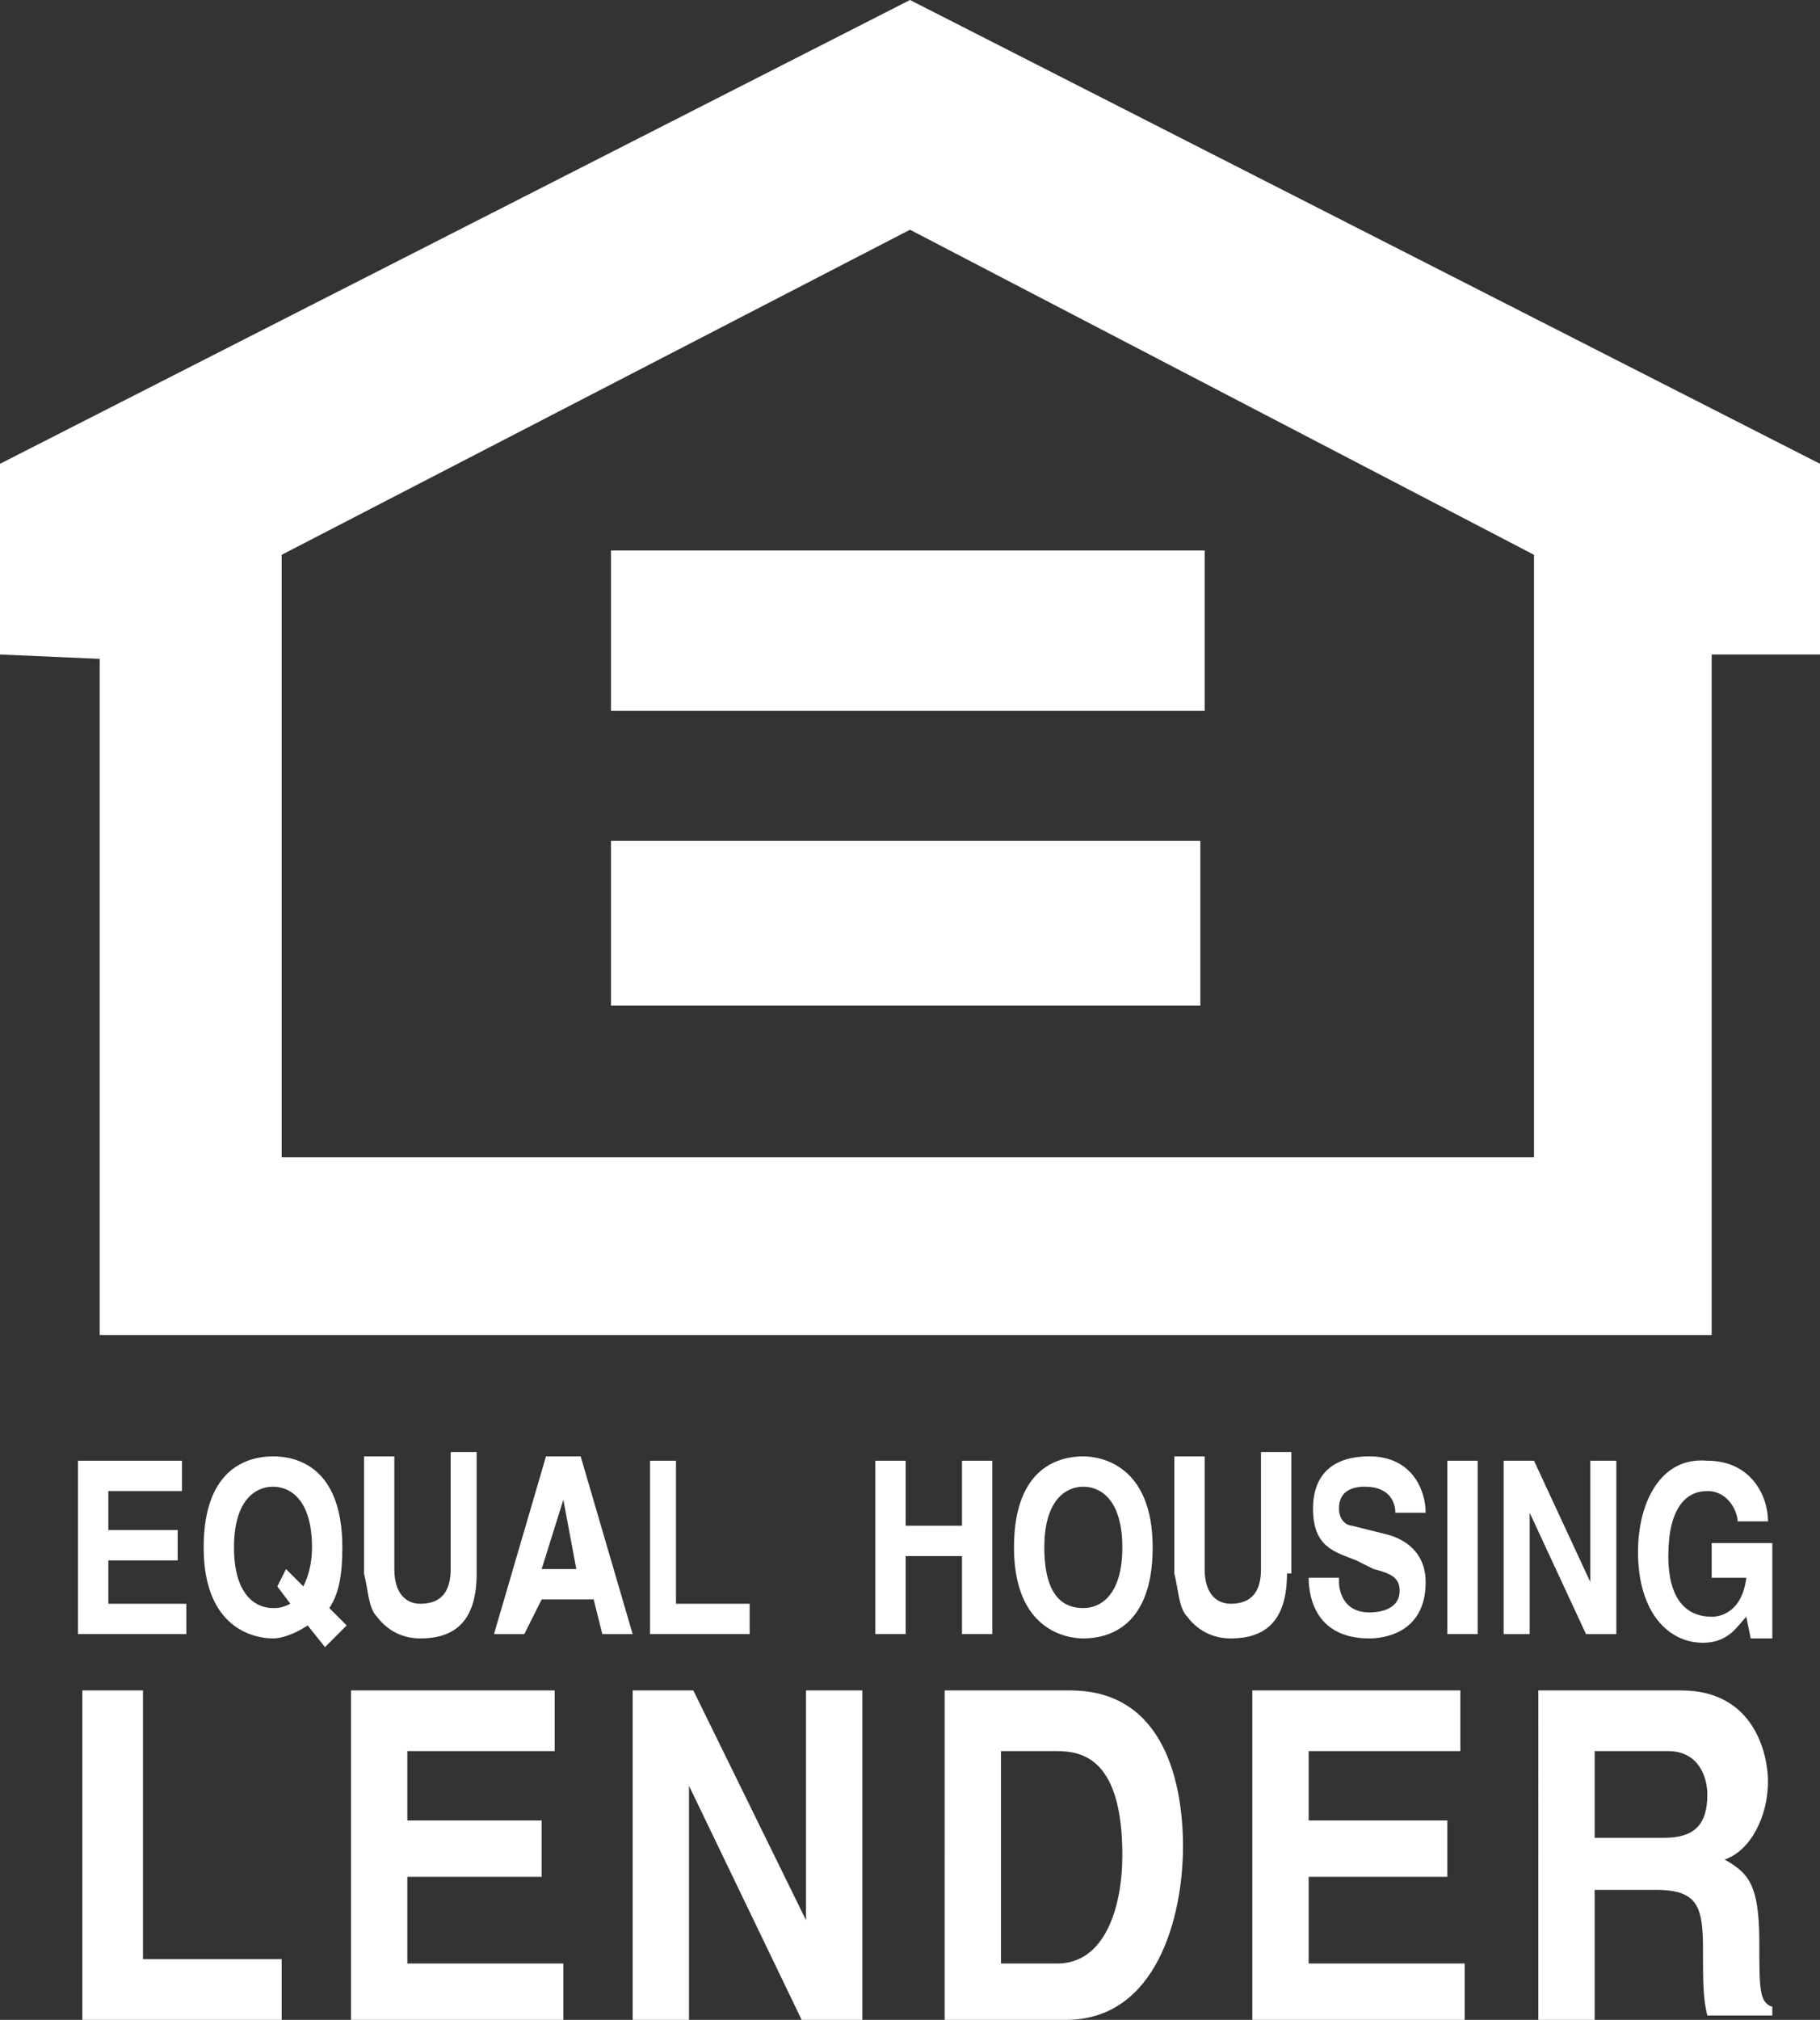 <?xml version="1.0" encoding="utf-8"?>
<!-- Generator: Adobe Illustrator 23.0.3, SVG Export Plug-In . SVG Version: 6.00 Build 0)  -->
<svg version="1.1" id="Layer_1" xmlns="http://www.w3.org/2000/svg" xmlns:xlink="http://www.w3.org/1999/xlink" x="0px" y="0px" viewBox="0 0 42 46.6" style="enable-background:new 0 0 42 46.6;" xml:space="preserve">
  <rect x="0" y="0" width="42" height="46.6" fill="#333333" stroke="none"/>
  <style type="text/css">
	.st0{fill:#FFFFFF;}
</style>
  <g>
    <polygon class="st0" points="4.2,34.4 2.5,34.4 2.5,35.3 4.1,35.3 4.1,36 2.5,36 2.5,37 4.3,37 4.3,37.7 1.8,37.7 1.8,33.7 
		4.2,33.7 4.2,34.4 	" />
    <path class="st0" d="M6.6,36.2L7,36.6c0.1-0.2,0.2-0.5,0.2-0.9c0-1.1-0.5-1.4-0.9-1.4c-0.4,0-0.9,0.3-0.9,1.4
		c0,1.1,0.5,1.4,0.9,1.4c0.1,0,0.2,0,0.4-0.1l-0.3-0.4L6.6,36.2L6.6,36.2z M7.5,38l-0.4-0.5c-0.3,0.2-0.6,0.3-0.8,0.3
		c-0.4,0-1.6-0.2-1.6-2.1c0-1.9,1.1-2.1,1.6-2.1s1.6,0.2,1.6,2.1c0,0.7-0.1,1.1-0.3,1.4l0.4,0.4L7.5,38L7.5,38z" />
    <path class="st0" d="M11,36.3c0,1.1-0.5,1.5-1.3,1.5c-0.3,0-0.7-0.1-1-0.5c-0.2-0.2-0.2-0.6-0.3-1v-2.7h0.7v2.6
		c0,0.6,0.3,0.8,0.6,0.8c0.5,0,0.7-0.3,0.7-0.8v-2.7H11V36.3L11,36.3z" />
    <path class="st0" d="M12.1,37.7h-0.7l1.2-4.1h0.8l1.2,4.1h-0.7l-0.2-0.8h-1.2L12.1,37.7L12.1,37.7z M12.5,36.2h0.8L13,34.6h0
		L12.5,36.2L12.5,36.2z" />
    <polygon class="st0" points="15.6,37 17.3,37 17.3,37.7 15,37.7 15,33.7 15.6,33.7 15.6,37 	" />
    <polygon class="st0" points="20.9,35.9 20.9,37.7 20.2,37.7 20.2,33.7 20.9,33.7 20.9,35.2 22.2,35.2 22.2,33.7 22.9,33.7 
		22.9,37.7 22.2,37.7 22.2,35.9 20.9,35.9 	" />
    <path class="st0" d="M25,33.6c0.4,0,1.6,0.2,1.6,2.1c0,1.9-1.1,2.1-1.6,2.1c-0.4,0-1.6-0.2-1.6-2.1C23.4,33.8,24.5,33.6,25,33.6
		L25,33.6z M25,37.1c0.4,0,0.9-0.3,0.9-1.4c0-1.1-0.5-1.4-0.9-1.4c-0.4,0-0.9,0.3-0.9,1.4C24.1,36.9,24.6,37.1,25,37.1L25,37.1z" />
    <path class="st0" d="M29.7,36.3c0,1.1-0.5,1.5-1.3,1.5c-0.3,0-0.7-0.1-1-0.5c-0.2-0.2-0.2-0.6-0.3-1v-2.7h0.7v2.6
		c0,0.6,0.3,0.8,0.6,0.8c0.5,0,0.7-0.3,0.7-0.8v-2.7h0.7V36.3L29.7,36.3z" />
    <path class="st0" d="M30.9,36.5c0,0.2,0.1,0.7,0.7,0.7c0.3,0,0.7-0.1,0.7-0.5c0-0.3-0.2-0.4-0.6-0.5L31.3,36c-0.5-0.2-1-0.3-1-1.2
		c0-0.5,0.2-1.2,1.3-1.2c1,0,1.3,0.8,1.3,1.3h-0.7c0-0.2-0.1-0.6-0.7-0.6c-0.3,0-0.6,0.1-0.6,0.5c0,0.3,0.2,0.4,0.3,0.4l0.8,0.2
		c0.4,0.1,0.9,0.4,0.9,1.1c0,1.2-1,1.3-1.3,1.3c-1.2,0-1.4-0.9-1.4-1.4H30.9L30.9,36.5z" />
    <polygon class="st0" points="34.1,37.7 33.4,37.7 33.4,33.7 34.1,33.7 34.1,37.7 	" />
    <polygon class="st0" points="36.7,33.7 37.3,33.7 37.3,37.7 36.6,37.7 35.3,34.9 35.3,34.9 35.3,37.7 34.7,37.7 34.7,33.7 
		35.4,33.7 36.7,36.5 36.7,36.5 36.7,33.7 	" />
    <path class="st0" d="M39.5,35.6h1.4v2.2h-0.5l-0.1-0.5c-0.2,0.2-0.4,0.6-1,0.6c-0.8,0-1.5-0.7-1.5-2.1c0-1.1,0.5-2.2,1.6-2.1
		c1,0,1.4,0.8,1.4,1.4h-0.7c0-0.2-0.2-0.7-0.7-0.7c-0.5,0-0.9,0.4-0.9,1.5c0,1.1,0.5,1.4,1,1.4c0.2,0,0.7-0.1,0.8-0.9h-0.8V35.6
		L39.5,35.6z" />
    <polygon class="st0" points="3.3,45.2 6.5,45.2 6.5,46.6 1.9,46.6 1.9,39 3.3,39 3.3,45.2 	" />
    <polygon class="st0" points="12.8,40.4 9.4,40.4 9.4,42 12.5,42 12.5,43.3 9.4,43.3 9.4,45.3 13,45.3 13,46.6 8.1,46.6 8.1,39 
		12.8,39 12.8,40.4 	" />
    <polygon class="st0" points="18.6,39 19.9,39 19.9,46.6 18.5,46.6 15.9,41.2 15.9,41.2 15.9,46.6 14.6,46.6 14.6,39 16,39 
		18.6,44.3 18.6,44.3 18.6,39 	" />
    <path class="st0" d="M21.8,39h2.9c2.2,0,2.6,2.2,2.6,3.6c0,1.6-0.6,4-2.7,4h-2.8V39L21.8,39z M23.1,45.3h1.3c1.1,0,1.5-1.3,1.5-2.5
		c0-2.2-0.9-2.4-1.5-2.4h-1.3V45.3L23.1,45.3z" />
    <polygon class="st0" points="33.7,40.4 30.2,40.4 30.2,42 33.4,42 33.4,43.3 30.2,43.3 30.2,45.3 33.8,45.3 33.8,46.6 28.9,46.6 
		28.9,39 33.7,39 33.7,40.4 	" />
    <path class="st0" d="M35.5,39h3.3c1.7,0,2,1.5,2,2.1c0,0.8-0.4,1.6-1,1.8c0.5,0.3,0.8,0.5,0.8,1.9c0,1.1,0,1.4,0.3,1.5v0.2h-1.5
		c-0.1-0.4-0.1-0.8-0.1-1.5c0-1-0.1-1.4-1.1-1.4h-1.4v3h-1.3V39L35.5,39z M38.4,42.4c0.7,0,1-0.3,1-1c0-0.4-0.2-1-0.9-1h-1.7v2H38.4
		L38.4,42.4z" />
    <polygon class="st0" points="35.4,26.7 35.4,12.8 21,5.3 6.5,12.8 6.5,26.7 35.4,26.7 39.5,30.8 2.3,30.8 2.3,15.2 0,15.1 0,10.7 
		21,0 42,10.7 42,15.1 39.5,15.1 39.5,30.8 35.4,26.7 	" />
    <polygon class="st0" points="14.1,19.4 27.7,19.4 27.7,23.2 14.1,23.2 14.1,19.4 	" />
    <polygon class="st0" points="14.1,12.7 27.8,12.7 27.8,16.4 14.1,16.4 14.1,12.7 	" />
  </g>
</svg>